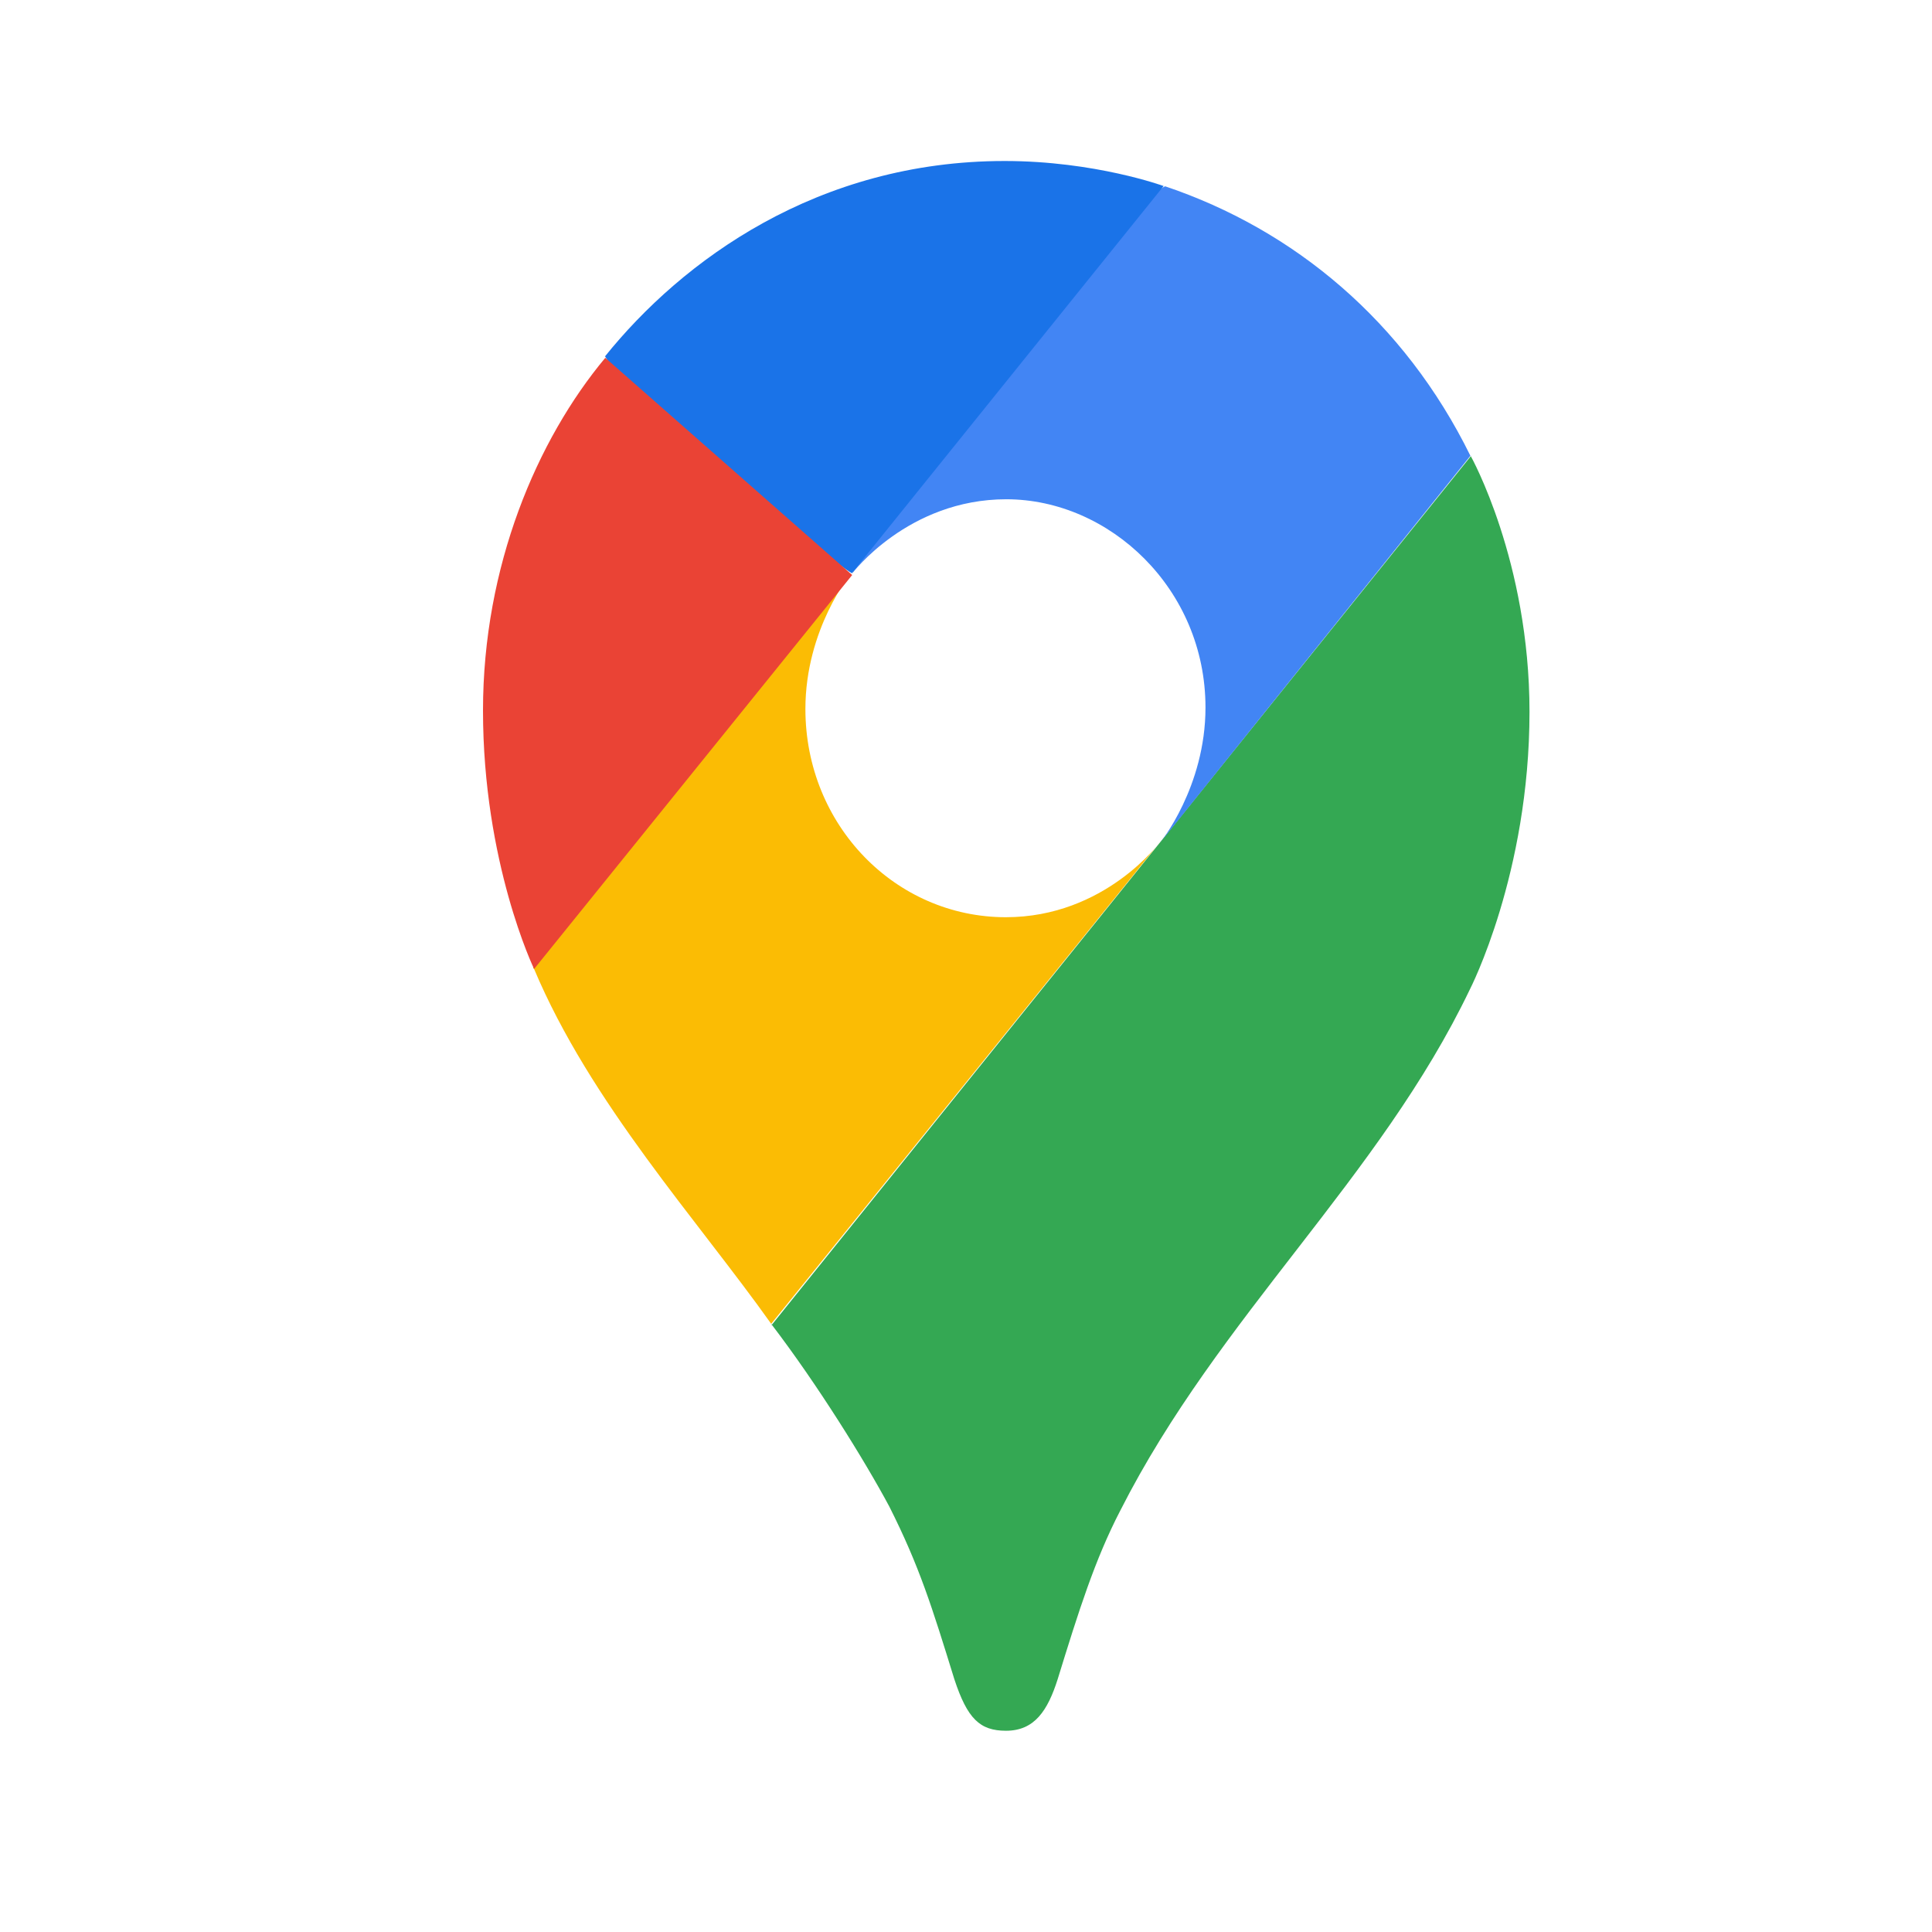<svg width="24" height="24" viewBox="0 0 24 24" fill="none" xmlns="http://www.w3.org/2000/svg">
<path d="M9.58 16.446C10.155 17.198 10.742 18.144 11.048 18.716C11.422 19.459 11.577 19.96 11.855 20.859C12.017 21.351 12.172 21.5 12.497 21.5C12.852 21.5 13.015 21.249 13.139 20.859C13.399 20.016 13.6 19.375 13.917 18.764C15.141 16.351 17.137 14.636 18.261 12.287C18.261 12.287 19 10.852 19 8.842C19 6.969 18.271 5.667 18.271 5.667L9.584 16.462L9.58 16.446Z" fill="#34A853"/>
<path d="M6.633 12.033C7.333 13.699 8.668 15.16 9.58 16.445L14.409 10.461C14.409 10.461 13.727 11.394 12.495 11.394C11.123 11.394 10.005 10.251 10.005 8.807C10.005 7.813 10.571 7.124 10.571 7.124C7.018 7.677 7.215 8.577 6.623 12.029L6.633 12.033Z" fill="#FBBC04"/>
<path d="M14.47 2.313C16.079 2.854 17.446 3.995 18.266 5.662L14.409 10.472C14.409 10.472 14.975 9.78 14.975 8.789C14.975 7.315 13.784 6.202 12.5 6.202C11.28 6.202 10.586 7.124 10.586 7.124C10.882 6.419 13.943 2.552 14.474 2.314L14.47 2.313Z" fill="#4285F4"/>
<path d="M7.514 4.429C8.474 3.235 10.157 2 12.48 2C13.603 2 14.455 2.311 14.455 2.311L10.582 7.121C10.321 6.973 7.772 4.899 7.514 4.422V4.429Z" fill="#1A73E8"/>
<path d="M6.633 12.033C6.633 12.033 6 10.718 6 8.826C6 7.032 6.671 5.461 7.519 4.445L10.586 7.143L6.638 12.033H6.633Z" fill="#EA4335"/>
</svg>
